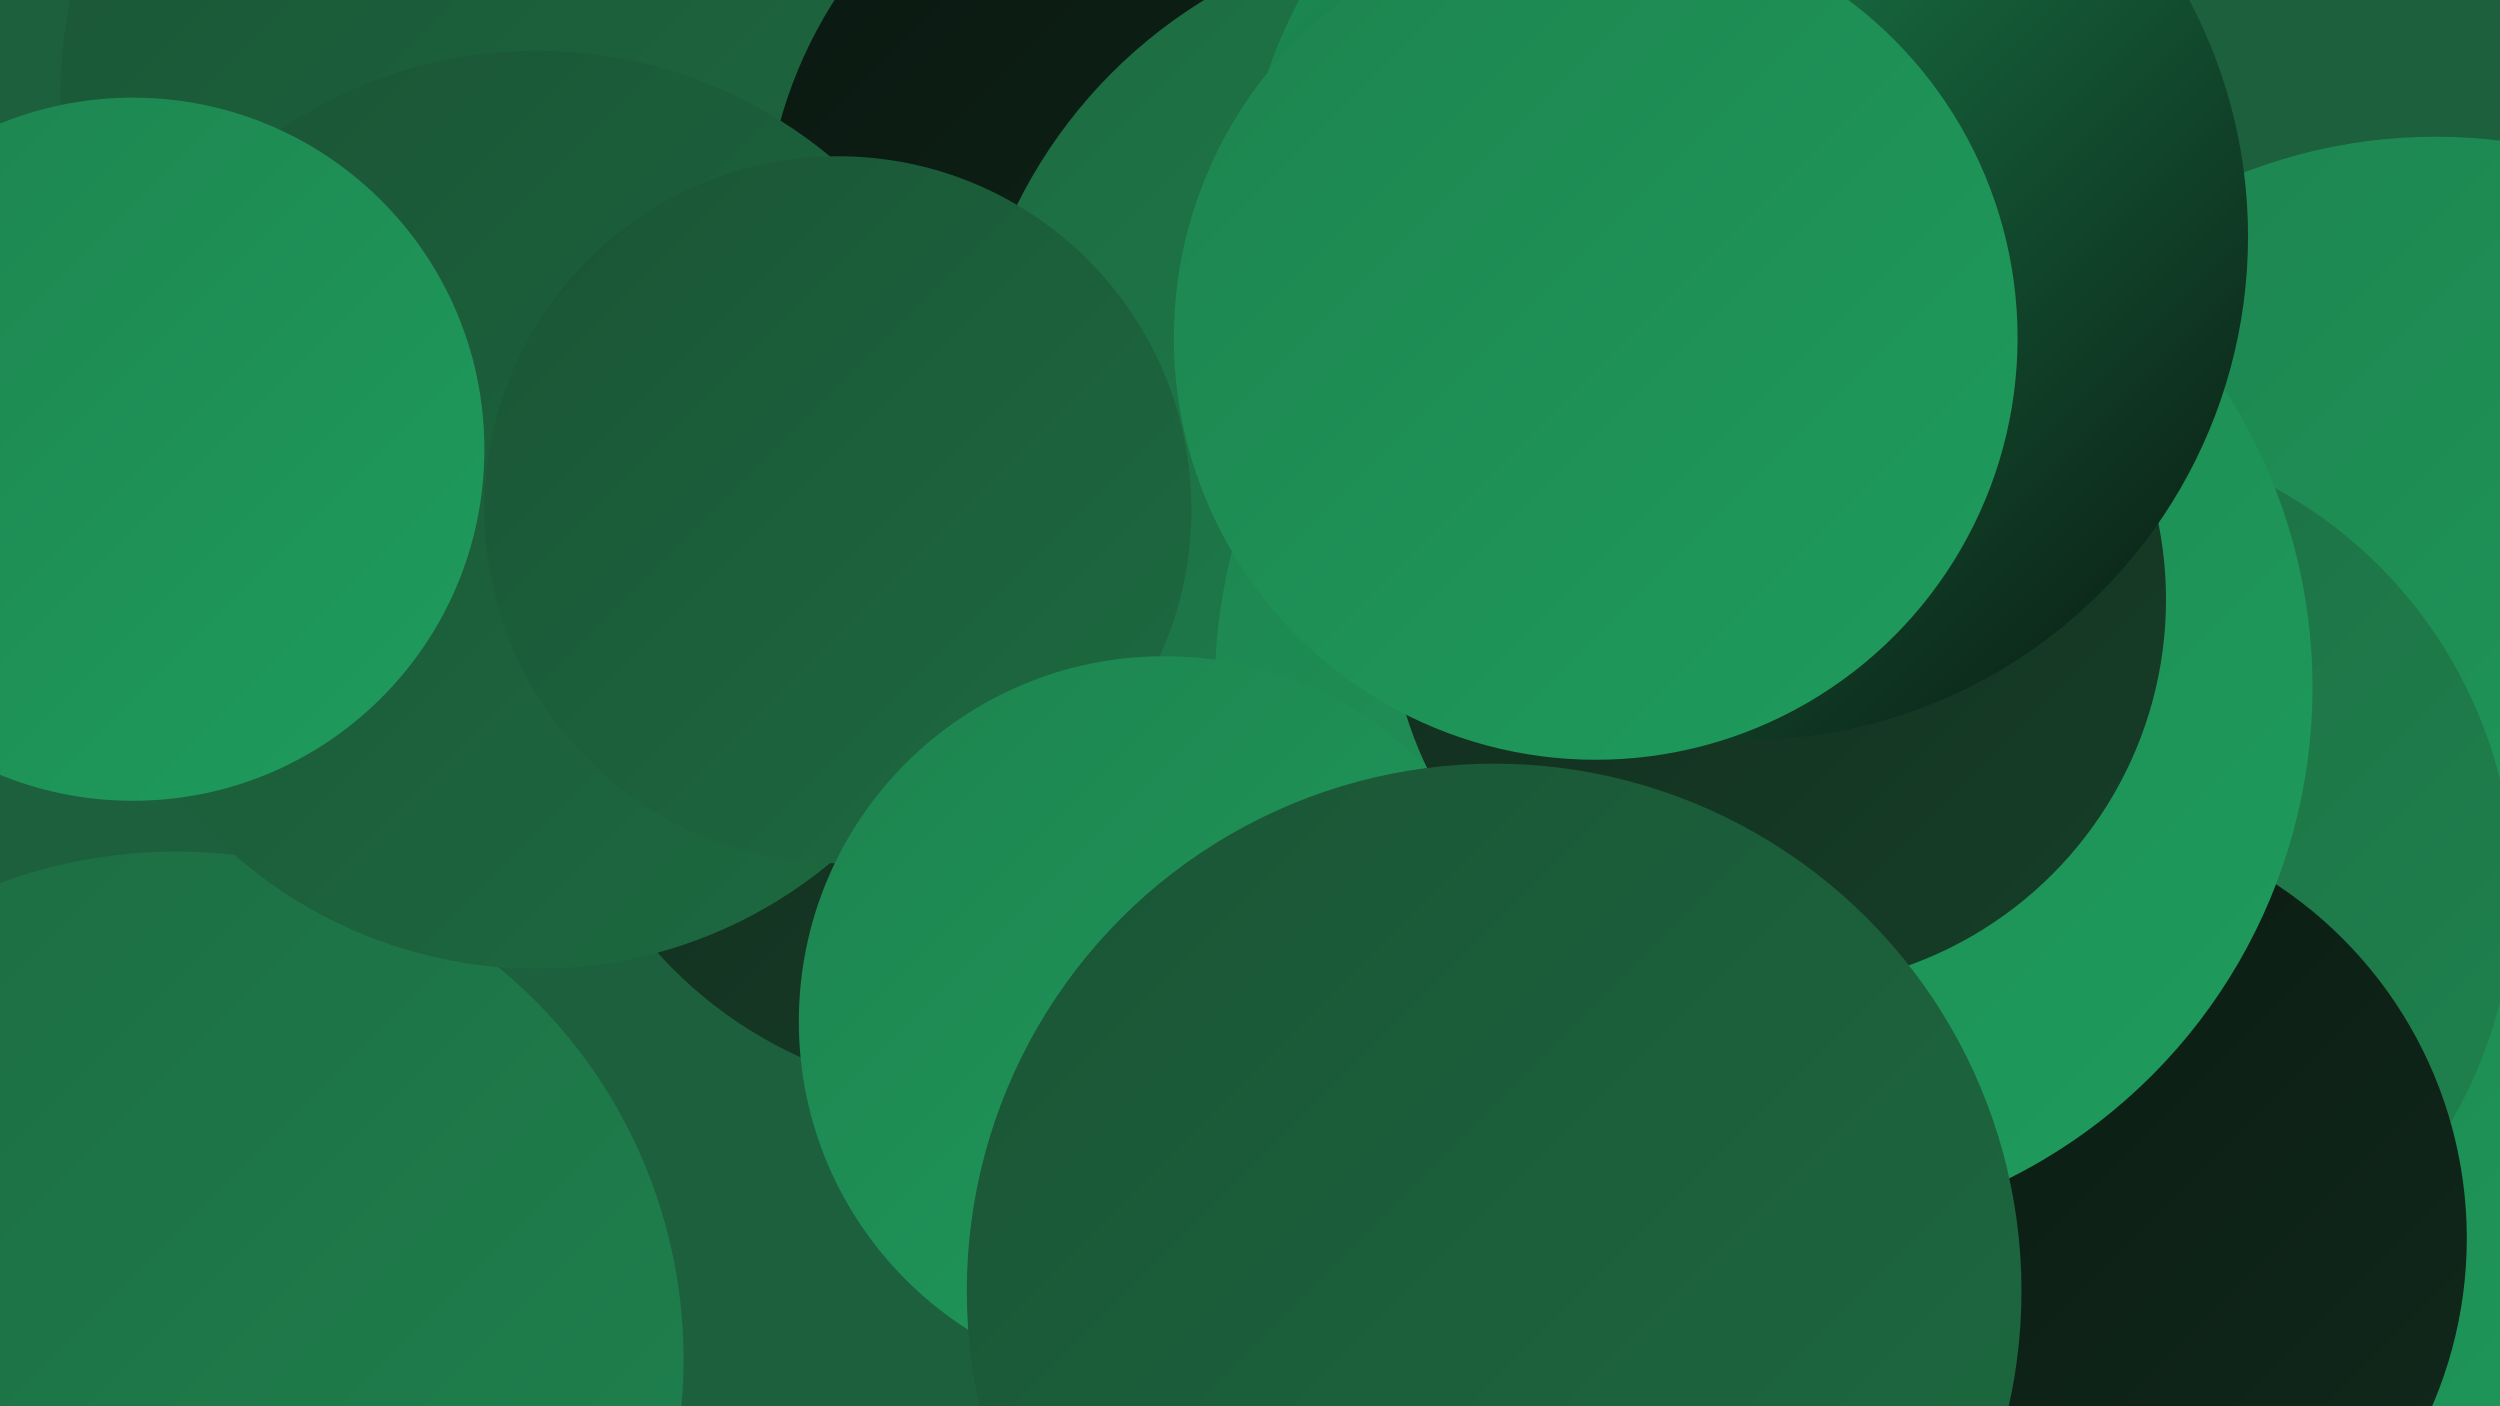 <?xml version="1.0" encoding="UTF-8"?><svg width="1280" height="720" xmlns="http://www.w3.org/2000/svg"><defs><linearGradient id="grad0" x1="0%" y1="0%" x2="100%" y2="100%"><stop offset="0%" style="stop-color:#0a1710;stop-opacity:1" /><stop offset="100%" style="stop-color:#112a1c;stop-opacity:1" /></linearGradient><linearGradient id="grad1" x1="0%" y1="0%" x2="100%" y2="100%"><stop offset="0%" style="stop-color:#112a1c;stop-opacity:1" /><stop offset="100%" style="stop-color:#163f28;stop-opacity:1" /></linearGradient><linearGradient id="grad2" x1="0%" y1="0%" x2="100%" y2="100%"><stop offset="0%" style="stop-color:#163f28;stop-opacity:1" /><stop offset="100%" style="stop-color:#1a5435;stop-opacity:1" /></linearGradient><linearGradient id="grad3" x1="0%" y1="0%" x2="100%" y2="100%"><stop offset="0%" style="stop-color:#1a5435;stop-opacity:1" /><stop offset="100%" style="stop-color:#1d6b41;stop-opacity:1" /></linearGradient><linearGradient id="grad4" x1="0%" y1="0%" x2="100%" y2="100%"><stop offset="0%" style="stop-color:#1d6b41;stop-opacity:1" /><stop offset="100%" style="stop-color:#1e834f;stop-opacity:1" /></linearGradient><linearGradient id="grad5" x1="0%" y1="0%" x2="100%" y2="100%"><stop offset="0%" style="stop-color:#1e834f;stop-opacity:1" /><stop offset="100%" style="stop-color:#1e9d5d;stop-opacity:1" /></linearGradient><linearGradient id="grad6" x1="0%" y1="0%" x2="100%" y2="100%"><stop offset="0%" style="stop-color:#1e9d5d;stop-opacity:1" /><stop offset="100%" style="stop-color:#0a1710;stop-opacity:1" /></linearGradient></defs><rect width="1280" height="720" fill="#1c603d" /><circle cx="834" cy="354" r="270" fill="url(#grad2)" /><circle cx="90" cy="696" r="260" fill="url(#grad4)" /><circle cx="501" cy="340" r="221" fill="url(#grad1)" /><circle cx="269" cy="48" r="238" fill="url(#grad3)" /><circle cx="1247" cy="342" r="272" fill="url(#grad5)" /><circle cx="1142" cy="673" r="270" fill="url(#grad5)" /><circle cx="621" cy="124" r="230" fill="url(#grad0)" /><circle cx="275" cy="261" r="235" fill="url(#grad3)" /><circle cx="1052" cy="456" r="235" fill="url(#grad4)" /><circle cx="787" cy="395" r="214" fill="url(#grad1)" /><circle cx="751" cy="219" r="257" fill="url(#grad4)" /><circle cx="1046" cy="634" r="217" fill="url(#grad0)" /><circle cx="903" cy="352" r="281" fill="url(#grad5)" /><circle cx="910" cy="307" r="199" fill="url(#grad1)" /><circle cx="893" cy="121" r="258" fill="url(#grad6)" /><circle cx="68" cy="230" r="180" fill="url(#grad5)" /><circle cx="817" cy="173" r="216" fill="url(#grad5)" /><circle cx="429" cy="261" r="181" fill="url(#grad3)" /><circle cx="596" cy="523" r="187" fill="url(#grad5)" /><circle cx="765" cy="661" r="270" fill="url(#grad3)" /></svg>